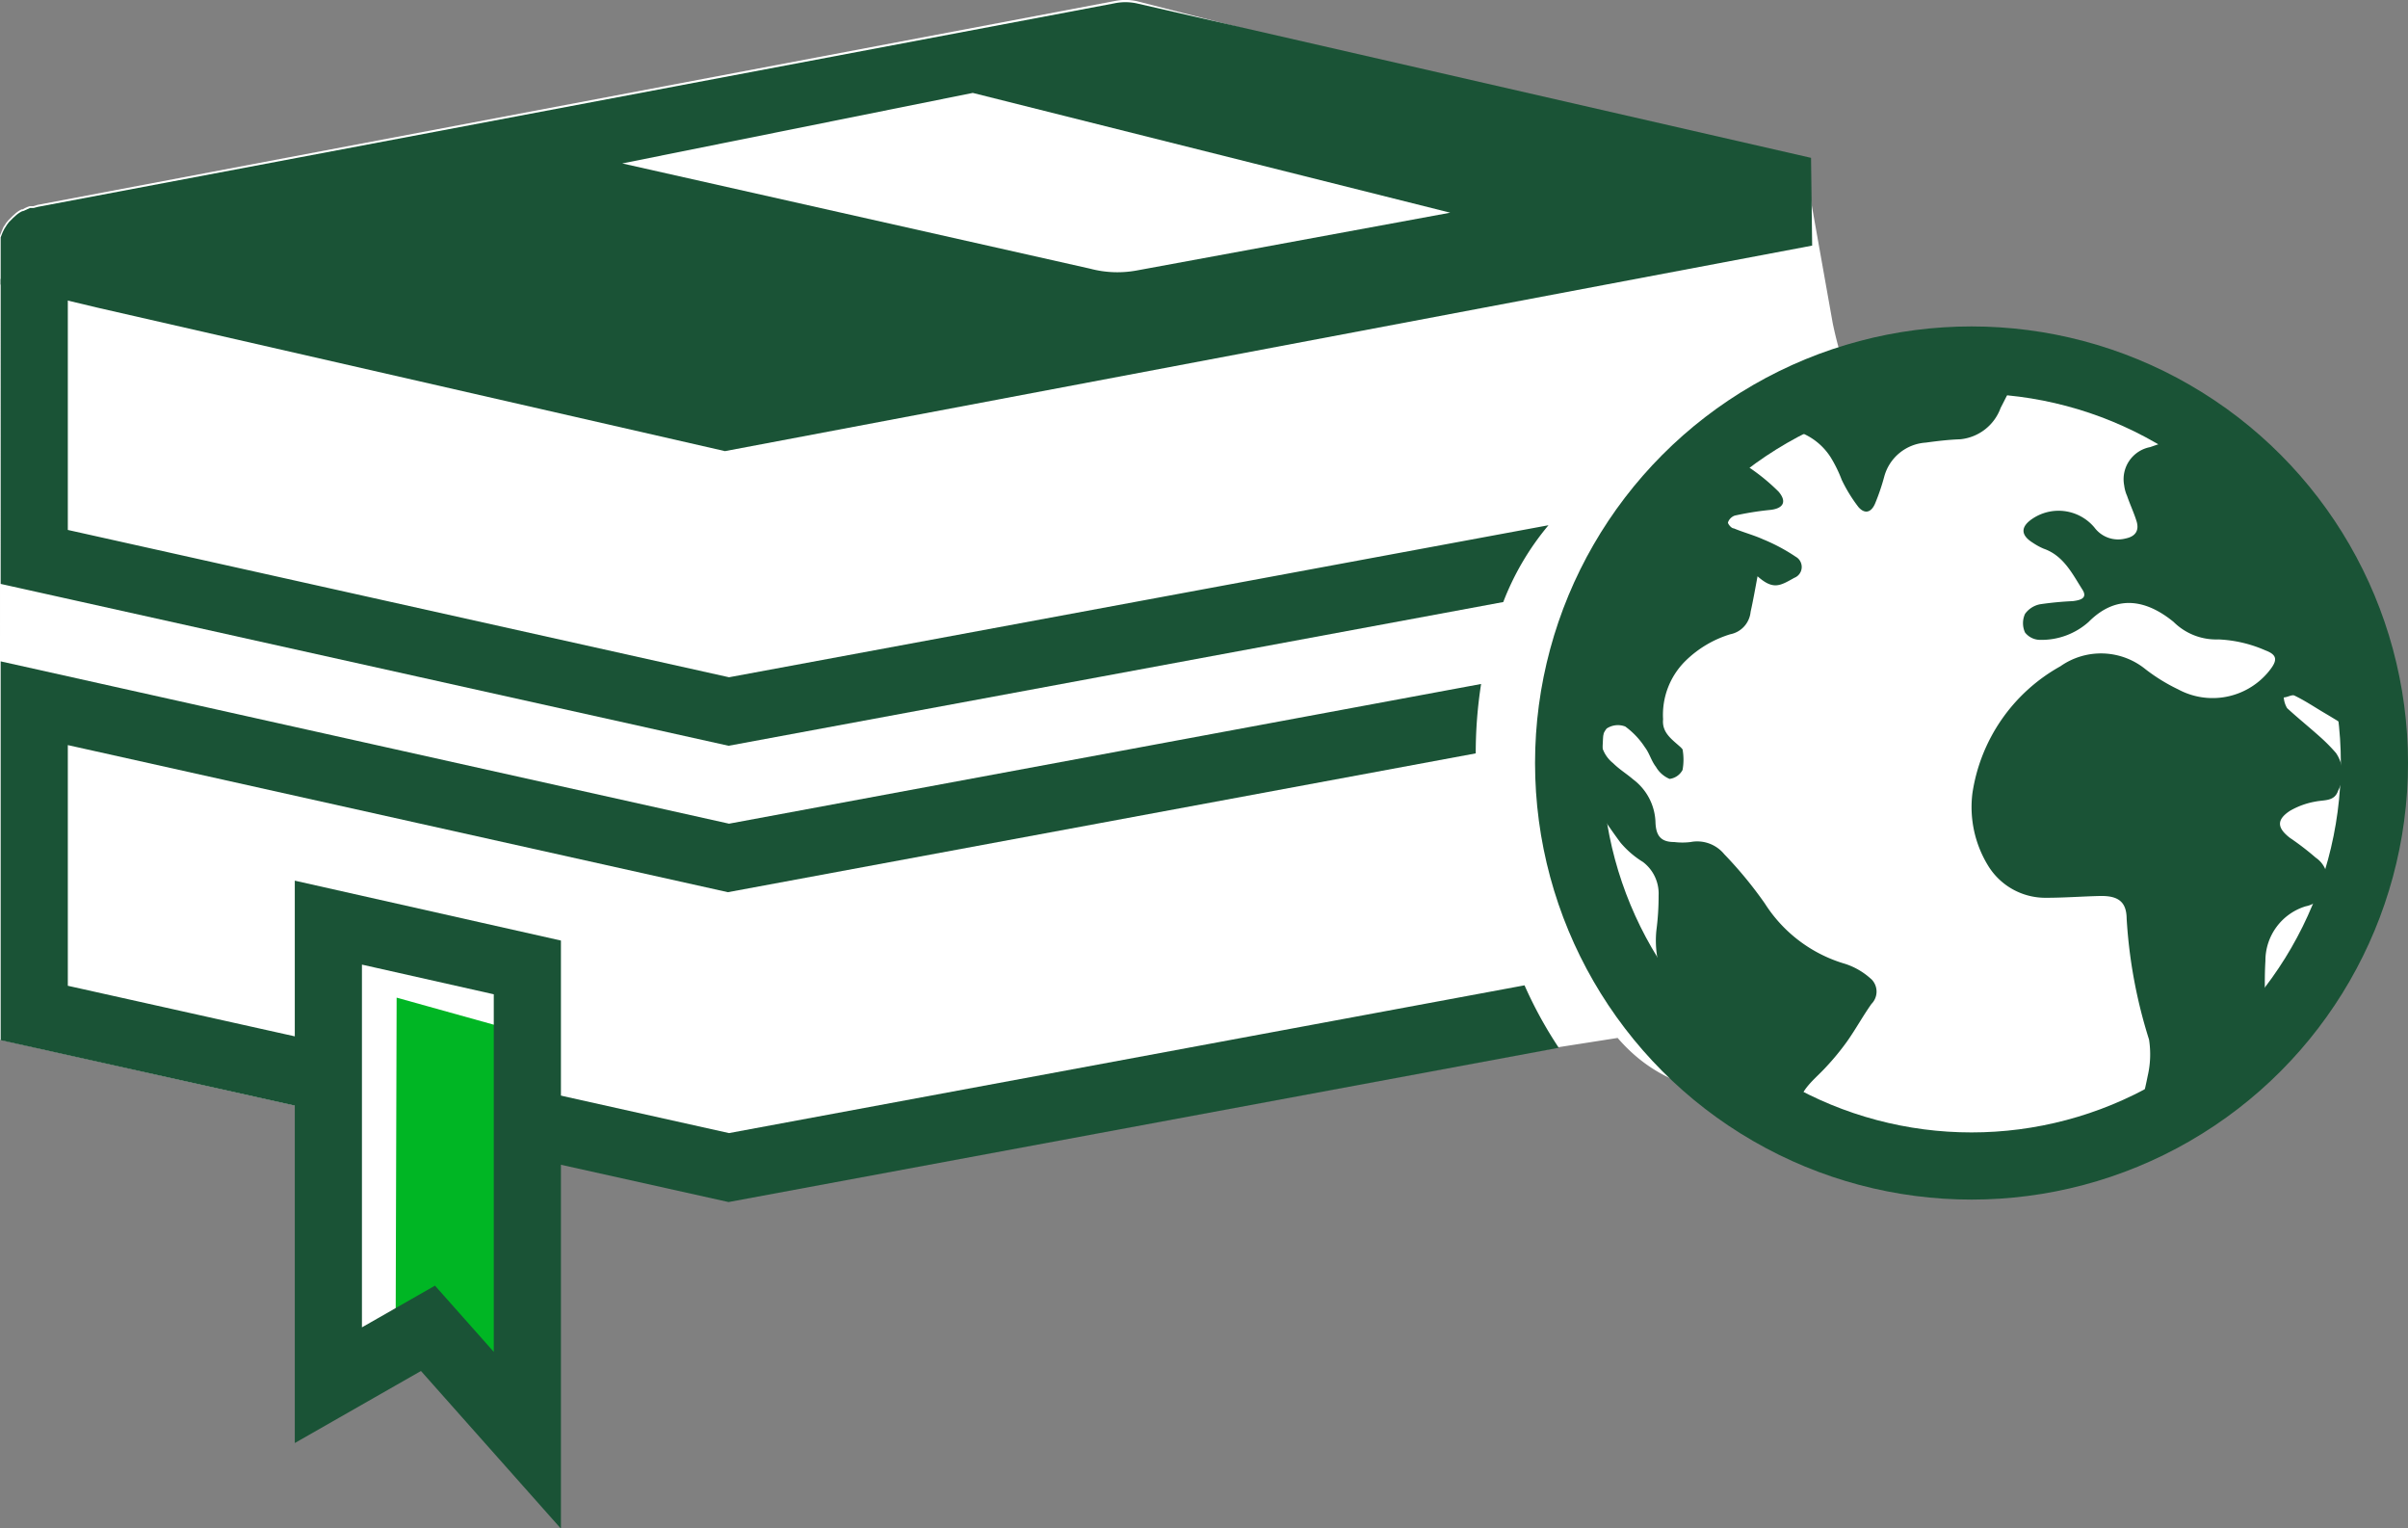 <svg id="Layer_1" data-name="Layer 1" xmlns="http://www.w3.org/2000/svg" viewBox="0 0 107.58 68.25"><rect x="0" y="0" width="107.58" height="68.25" fill="#808080" stroke="none"/><defs><style>.cls-1{fill:#fff;}.cls-2{fill:#1a5336;}.cls-3{fill:#00b624;}.cls-4,.cls-5{fill:none;stroke:#1a5336;stroke-width:3px;}.cls-5{stroke-miterlimit:10;}</style></defs><g id="Group_699" data-name="Group 699"><g id="FLT_ART_WORKS" data-name="FLT ART WORKS"><path id="Path_458" data-name="Path 458" class="cls-1" d="M141.45,35.63c-3.42-2.29-3.49-3.18-6.29-2.82-.77.1-1.57.19-2.42.24-.5-2.39-3.57-1.44-4.89-7.76l-1.2-6.74L96.75,10.9a2.41,2.41,0,0,0-1,0L47.65,20l-.19.06H47.3a1.23,1.23,0,0,0-.31.14h-.05a1.21,1.21,0,0,0-.32.22l-.09.08-.18.18-.1.12-.13.2-.06.14-.09.22V57.29l14.67,3.27V72.7l4.45-2.54,4.44,5V62.5l9,2,37.09-6.88,2.62-.41c3.14,3.65,7.8,2.46,12.63,2.42l-1.56-2c6.28,0,9.56-2.09,12.14-6.67C146,42.69,146.56,39,141.45,35.63Z" transform="translate(-45.97 -10.85)"/><path id="Path_464" data-name="Path 464" class="cls-2" d="M114.08,54.86l-35.54,6.6L49,54.88V44.13L78.49,50.7l33.41-6.2a20,20,0,0,1,.24-3.1l-33.6,6.24L46,40.39V57.31l32.52,7.23,37.09-6.89A18.74,18.74,0,0,1,114.08,54.86Z" transform="translate(-45.97 -10.85)"/><path id="Path_460" data-name="Path 460" class="cls-2" d="M115.15,34.31,78.54,41.1,49,34.52V23.31H46V36.93l32.52,7.23,34.61-6.42A12.07,12.07,0,0,1,115.15,34.31Z" transform="translate(-45.97 -10.85)"/><path id="Path_461" data-name="Path 461" class="cls-2" d="M46,23.56V21.45l.09-.23.07-.14.12-.19.09-.12.19-.19.09-.08a1.21,1.21,0,0,1,.32-.22H47l.31-.14h.16l.19-.05L95.75,11a2.41,2.41,0,0,1,1,0l30.13,6.9.05,3.92L78.36,31l-28-6.4Z" transform="translate(-45.97 -10.85)"/><path id="Path_463" data-name="Path 463" class="cls-1" d="M89.43,15l21.33,5.35-14,2.58a4.75,4.75,0,0,1-2.09-.08l-20.9-4.7Z" transform="translate(-45.97 -10.85)"/><path id="Path_2347" data-name="Path 2347" class="cls-1" d="M61.64,72.72l2.94-2.54,3,5V54.06l-5.89-2Z" transform="translate(-45.97 -10.85)"/><path id="Path_462" data-name="Path 462" class="cls-3" d="M63.64,72.18l2.94-2.06,3,4V57.05l-5.89-1.64Z" transform="translate(-45.97 -10.85)"/><path id="Path_2346" data-name="Path 2346" class="cls-4" d="M60.64,72.72l4.45-2.54,4.44,5V54.06l-8.89-2Z" transform="translate(-45.97 -10.85)"/></g><g id="Group_698" data-name="Group 698"><g id="FLT_ART_WORKS-2" data-name="FLT ART WORKS-2"><path id="Path_454" data-name="Path 454" class="cls-1" d="M146.84,58.59a18.72,18.72,0,1,1,5.94-13.66,18.41,18.41,0,0,1-.27,3.14Z" transform="translate(-45.97 -10.85)"/><circle id="Ellipse_30" data-name="Ellipse 30" class="cls-5" cx="88.08" cy="34.08" r="18"/><path id="Path_455" data-name="Path 455" class="cls-2" d="M143.49,30.33c-.58.19-1,.33-1.46.49a1.46,1.46,0,0,0-1.16,1.71A1.65,1.65,0,0,0,141,33c.13.38.3.74.42,1.12s0,.68-.48.78a1.32,1.32,0,0,1-1.4-.49A2.09,2.09,0,0,0,136.8,34c-.57.37-.57.75,0,1.1a2.77,2.77,0,0,0,.48.26c.88.31,1.27,1.11,1.72,1.82.26.4-.11.48-.43.52a14.42,14.42,0,0,0-1.46.14,1.08,1.08,0,0,0-.67.43,1,1,0,0,0,0,.83.86.86,0,0,0,.68.33,3.16,3.16,0,0,0,2.16-.8c1.33-1.34,2.7-.9,3.8,0a2.7,2.7,0,0,0,2,.78,5.81,5.81,0,0,1,2.1.49c.59.22.53.49.1,1a3.24,3.24,0,0,1-4,.74,8.07,8.07,0,0,1-1.46-.9,3.15,3.15,0,0,0-3.8-.13,7.81,7.81,0,0,0-3.93,5.67,5,5,0,0,0,.71,3.25,3,3,0,0,0,2.58,1.42c.8,0,1.59-.06,2.39-.08s1.2.23,1.21,1a22.13,22.13,0,0,0,1,5.41,4.26,4.26,0,0,1-.06,1.63,18,18,0,0,1-.49,1.92.85.85,0,0,1-.13.25,17.63,17.63,0,0,0,5.88-4.31c0-1-.06-2,0-3a2.54,2.54,0,0,1,1.8-2.44,1.2,1.2,0,0,0,.95-1.41,1.18,1.18,0,0,0-.5-.76,12.31,12.31,0,0,0-1.16-.89c-.58-.45-.59-.81,0-1.2a3.44,3.44,0,0,1,1.16-.42c.4-.08.84,0,1-.49a1.62,1.62,0,0,0-.1-1.68,7.6,7.6,0,0,0-.69-.7c-.49-.44-1-.85-1.49-1.3A1.07,1.07,0,0,1,148,42c.16,0,.37-.14.48-.08.46.22.89.51,1.33.77s1,.6,1.52.94a.58.58,0,0,1,.19.27A17.54,17.54,0,0,0,143.49,30.33Zm2.39,2,1.64,1.64c-1-.17-1.11-1.11-1.64-1.63Z" transform="translate(-45.97 -10.85)"/><path id="Path_456" data-name="Path 456" class="cls-2" d="M116.67,46c.58.88,1.12,1.71,1.7,2.49a4.15,4.15,0,0,0,1,.86,1.77,1.77,0,0,1,.7,1.5,11.67,11.67,0,0,1-.1,1.56,4.53,4.53,0,0,0,1.46,3.8,3,3,0,0,1,1,2A17.31,17.31,0,0,0,126,60.62a7.88,7.88,0,0,1,.61-1.1c.26-.37.63-.67.93-1a11.38,11.38,0,0,0,.94-1.14c.39-.55.71-1.14,1.1-1.69a.78.78,0,0,0,0-1.1l-.07-.06a3.14,3.14,0,0,0-1.11-.63,6.36,6.36,0,0,1-3.58-2.69A18.23,18.23,0,0,0,123,49a1.56,1.56,0,0,0-1.5-.54,3,3,0,0,1-.73,0c-.6,0-.82-.28-.84-.89a2.49,2.49,0,0,0-1-1.91c-.29-.25-.62-.45-.89-.72a1.47,1.47,0,0,1-.49-.71,1,1,0,0,1,.2-.84.91.91,0,0,1,.83-.09,3.53,3.53,0,0,1,.88.93c.2.26.28.6.49.87a1.28,1.28,0,0,0,.61.54.76.76,0,0,0,.58-.4,2.58,2.58,0,0,0,0-.92l-.07-.08c-.38-.35-.86-.65-.8-1.26a3.38,3.38,0,0,1,1-2.61,4.89,4.89,0,0,1,2-1.19,1.13,1.13,0,0,0,.91-1c.11-.49.2-1,.31-1.59.7.62,1,.43,1.64.07a.52.52,0,0,0,.3-.67.51.51,0,0,0-.23-.27,8.19,8.19,0,0,0-1.46-.78c-.42-.19-.88-.31-1.31-.49-.12,0-.28-.22-.26-.27a.5.5,0,0,1,.3-.3,13.35,13.35,0,0,1,1.54-.25c.61-.05.82-.35.42-.82a8.91,8.91,0,0,0-1.39-1.13,5.3,5.3,0,0,0-.65-.28,17.48,17.48,0,0,0-6.61,13.7C116.65,45.42,116.65,45.69,116.67,46Z" transform="translate(-45.97 -10.85)"/><path id="Path_457" data-name="Path 457" class="cls-2" d="M125.76,30a2.81,2.81,0,0,1,2,1.28,5.88,5.88,0,0,1,.49,1A6.75,6.75,0,0,0,129,33.5c.29.33.58.24.75-.18a9.66,9.66,0,0,0,.4-1.18A2.06,2.06,0,0,1,132,30.62c.52-.07,1-.13,1.55-.15a2.14,2.14,0,0,0,1.8-1.4c.2-.38.38-.77.61-1.15a.55.55,0,0,1,.2-.17,20,20,0,0,0-2.05-.11,17.42,17.42,0,0,0-8.6,2.25A.43.43,0,0,0,125.76,30Z" transform="translate(-45.97 -10.85)"/></g></g></g></svg>